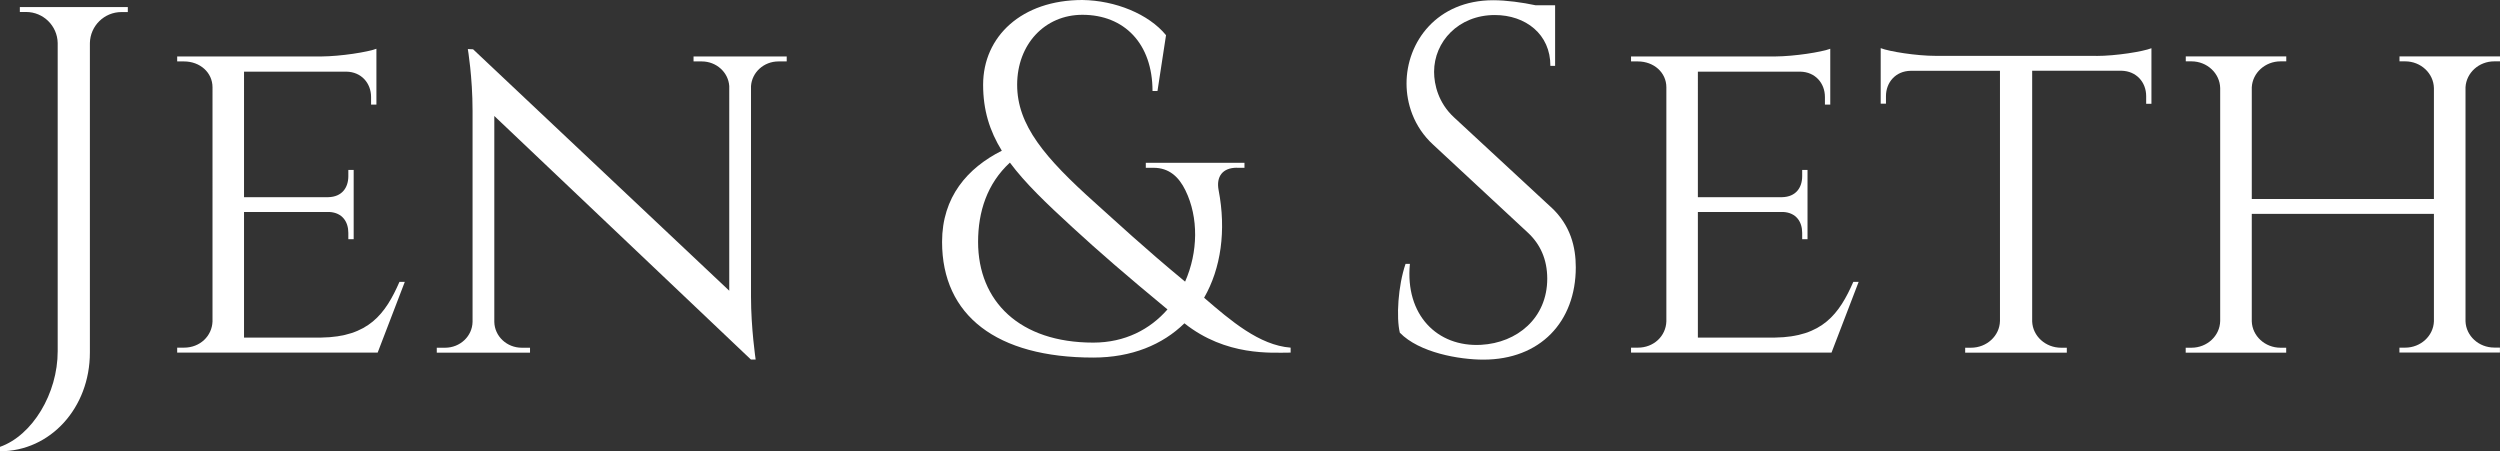<?xml version="1.0" encoding="UTF-8"?> <svg xmlns="http://www.w3.org/2000/svg" id="Layer_2" data-name="Layer 2" viewBox="0 0 327.63 59.15"><rect x="0" y="0" width="327.63" height="59.15" fill="#333333" stroke="none"/><defs><style> .cls-1 { fill: #fff; } </style></defs><g id="Layer_1-2" data-name="Layer 1"><g><path class="cls-1" d="M16.75,.93v.65h-.83c-2.26,0-4.09,1.81-4.14,4.05V46.2c0,7.25-5.18,12.94-11.78,12.94v-.58c4.24-1.49,7.57-6.99,7.56-12.54V5.64c-.04-2.25-1.88-4.07-4.14-4.07h-.82V.93s14.15,0,14.15,0Z"></path><path class="cls-1" d="M49.5,46.21H23.22v-.65h.9c2.09,0,3.66-1.52,3.73-3.43V11.44c0-1.93-1.63-3.39-3.74-3.39h-.89v-.65s18.88,0,18.88,0c2.6-.02,6.1-.58,7.23-1.01v7.32h-.7v-1c0-1.81-1.27-3.29-3.24-3.32h-13.41V25.84h11.05c1.79-.04,2.62-1.25,2.62-2.75v-.82h.7s0,9.08,0,9.08h-.7v-.83c0-1.45-.78-2.64-2.47-2.74h-11.2v16.46h10.11c6.21-.08,8.43-3.11,10.26-7.3h.7l-3.56,9.28Z"></path><path class="cls-1" d="M103.1,7.4v.65h-1.08c-1.92,0-3.48,1.43-3.6,3.24v27.58c0,4.17,.61,8.25,.61,8.25h-.62L64.78,15.2v26.99c.04,1.87,1.63,3.38,3.6,3.38h1.08v.65s-12.22,0-12.22,0v-.65h1.09c1.97,0,3.56-1.51,3.6-3.38V14.51c0-4.42-.62-8.08-.62-8.08l.69,.03,33.57,31.64V11.28c-.12-1.8-1.68-3.23-3.6-3.23h-1.08v-.65s12.21,0,12.21,0Z"></path><path class="cls-1" d="M162.1,21.98c-1.9,0-2.73,1.18-2.4,2.93,1.02,5.3,.31,10.26-1.9,14.11,3.48,3,7.24,6.23,11.34,6.54v.65c-2.51,0-8.45,.5-13.92-3.84-2.86,2.8-6.91,4.49-11.95,4.49-12.66,0-19.81-5.51-19.81-15.16,0-5.89,3.33-9.68,7.83-11.95-1.6-2.6-2.45-5.31-2.45-8.64,0-6.34,5.06-11.11,13.01-11.11,4.31,.06,8.68,1.83,10.96,4.61l-1.12,7.32h-.65c0-6.2-3.69-9.99-9.19-9.99-4.94,0-8.55,3.88-8.55,9.17s3.6,9.55,10.27,15.52c2.71,2.42,6.28,5.77,11.74,10.28,1.7-3.85,1.79-8.4,.04-11.97-.86-1.76-2.14-2.95-4.17-2.95h-1.02v-.65h12.93v.65h-.98Zm-18.83,22.92c4.18,0,7.46-1.75,9.73-4.35-5.42-4.48-9.02-7.6-12.41-10.72-3.48-3.19-6.26-5.85-8.24-8.52-2.99,2.76-4.17,6.44-4.17,10.39,0,7.79,5.44,13.2,15.09,13.2h0Z"></path><path class="cls-1" d="M203.26,27.14c2.59,2.39,3.25,5.27,3.25,7.89,0,7.15-4.67,12.1-12.11,12.1-3.17,0-8.41-.91-10.95-3.53-.48-2-.24-6.12,.75-9.02h.57c-.65,6.67,3.57,10.93,9.33,10.61,4.72-.26,8.67-3.5,8.67-8.67,0-2.53-.92-4.53-2.54-6.03l-12.39-11.51c-2.62-2.39-3.51-5.51-3.51-8.02C184.32,5.51,188.31,.03,195.69,.03c1.7,0,3.83,.29,5.55,.66h2.56v7.94h-.62c.02-4.14-3.25-6.66-7.28-6.66-4.77,0-7.96,3.5-7.96,7.44,0,1.69,.57,4.08,2.6,5.96l12.71,11.77Z"></path><path class="cls-1" d="M240.03,46.21h-26.28v-.65h.9c2.09,0,3.66-1.52,3.73-3.43V11.44c0-1.93-1.63-3.39-3.74-3.39h-.89v-.65s18.88,0,18.88,0c2.6-.02,6.1-.58,7.23-1.01v7.32h-.7v-1c0-1.81-1.27-3.29-3.24-3.32h-13.41V25.84h11.05c1.79-.04,2.62-1.25,2.62-2.75v-.82h.7s0,9.08,0,9.08h-.7v-.83c0-1.45-.78-2.64-2.47-2.74h-11.2v16.46h10.11c6.21-.08,8.43-3.11,10.26-7.3h.7l-3.56,9.28Z"></path><path class="cls-1" d="M274.73,7.33c2.57,0,6.1-.57,7.22-1.01v7.28h-.69v-1c0-1.82-1.27-3.29-3.24-3.33h-11.7V42.14c.08,1.91,1.75,3.43,3.79,3.43h.75v.65s-13.32,0-13.32,0v-.65h.76c2.07,0,3.76-1.56,3.8-3.51V9.28h-11.71c-1.96,.03-3.23,1.51-3.23,3.32v.99h-.69s0-7.28,0-7.28c1.12,.44,4.66,1.01,7.2,1.01h21.07Z"></path><path class="cls-1" d="M314.45,46.21v-.65h.75c2.04,0,3.7-1.54,3.77-3.45v-14.08h-23.87v14.08c.06,1.92,1.73,3.46,3.77,3.46h.74v.65s-13.17,0-13.17,0v-.65h.75c2.06,0,3.73-1.56,3.77-3.5V11.55c-.04-1.94-1.71-3.51-3.77-3.51h-.74v-.65s13.17,0,13.17,0v.65h-.75c-2.02,0-3.67,1.51-3.77,3.4v14.64h23.87V11.55c-.04-1.94-1.71-3.51-3.77-3.51h-.74v-.65s13.17,0,13.17,0v.65h-.75c-2.02,0-3.66,1.5-3.77,3.39v30.68c.07,1.91,1.73,3.44,3.77,3.44h.74v.65s-13.17,0-13.17,0Z"></path></g></g></svg> 